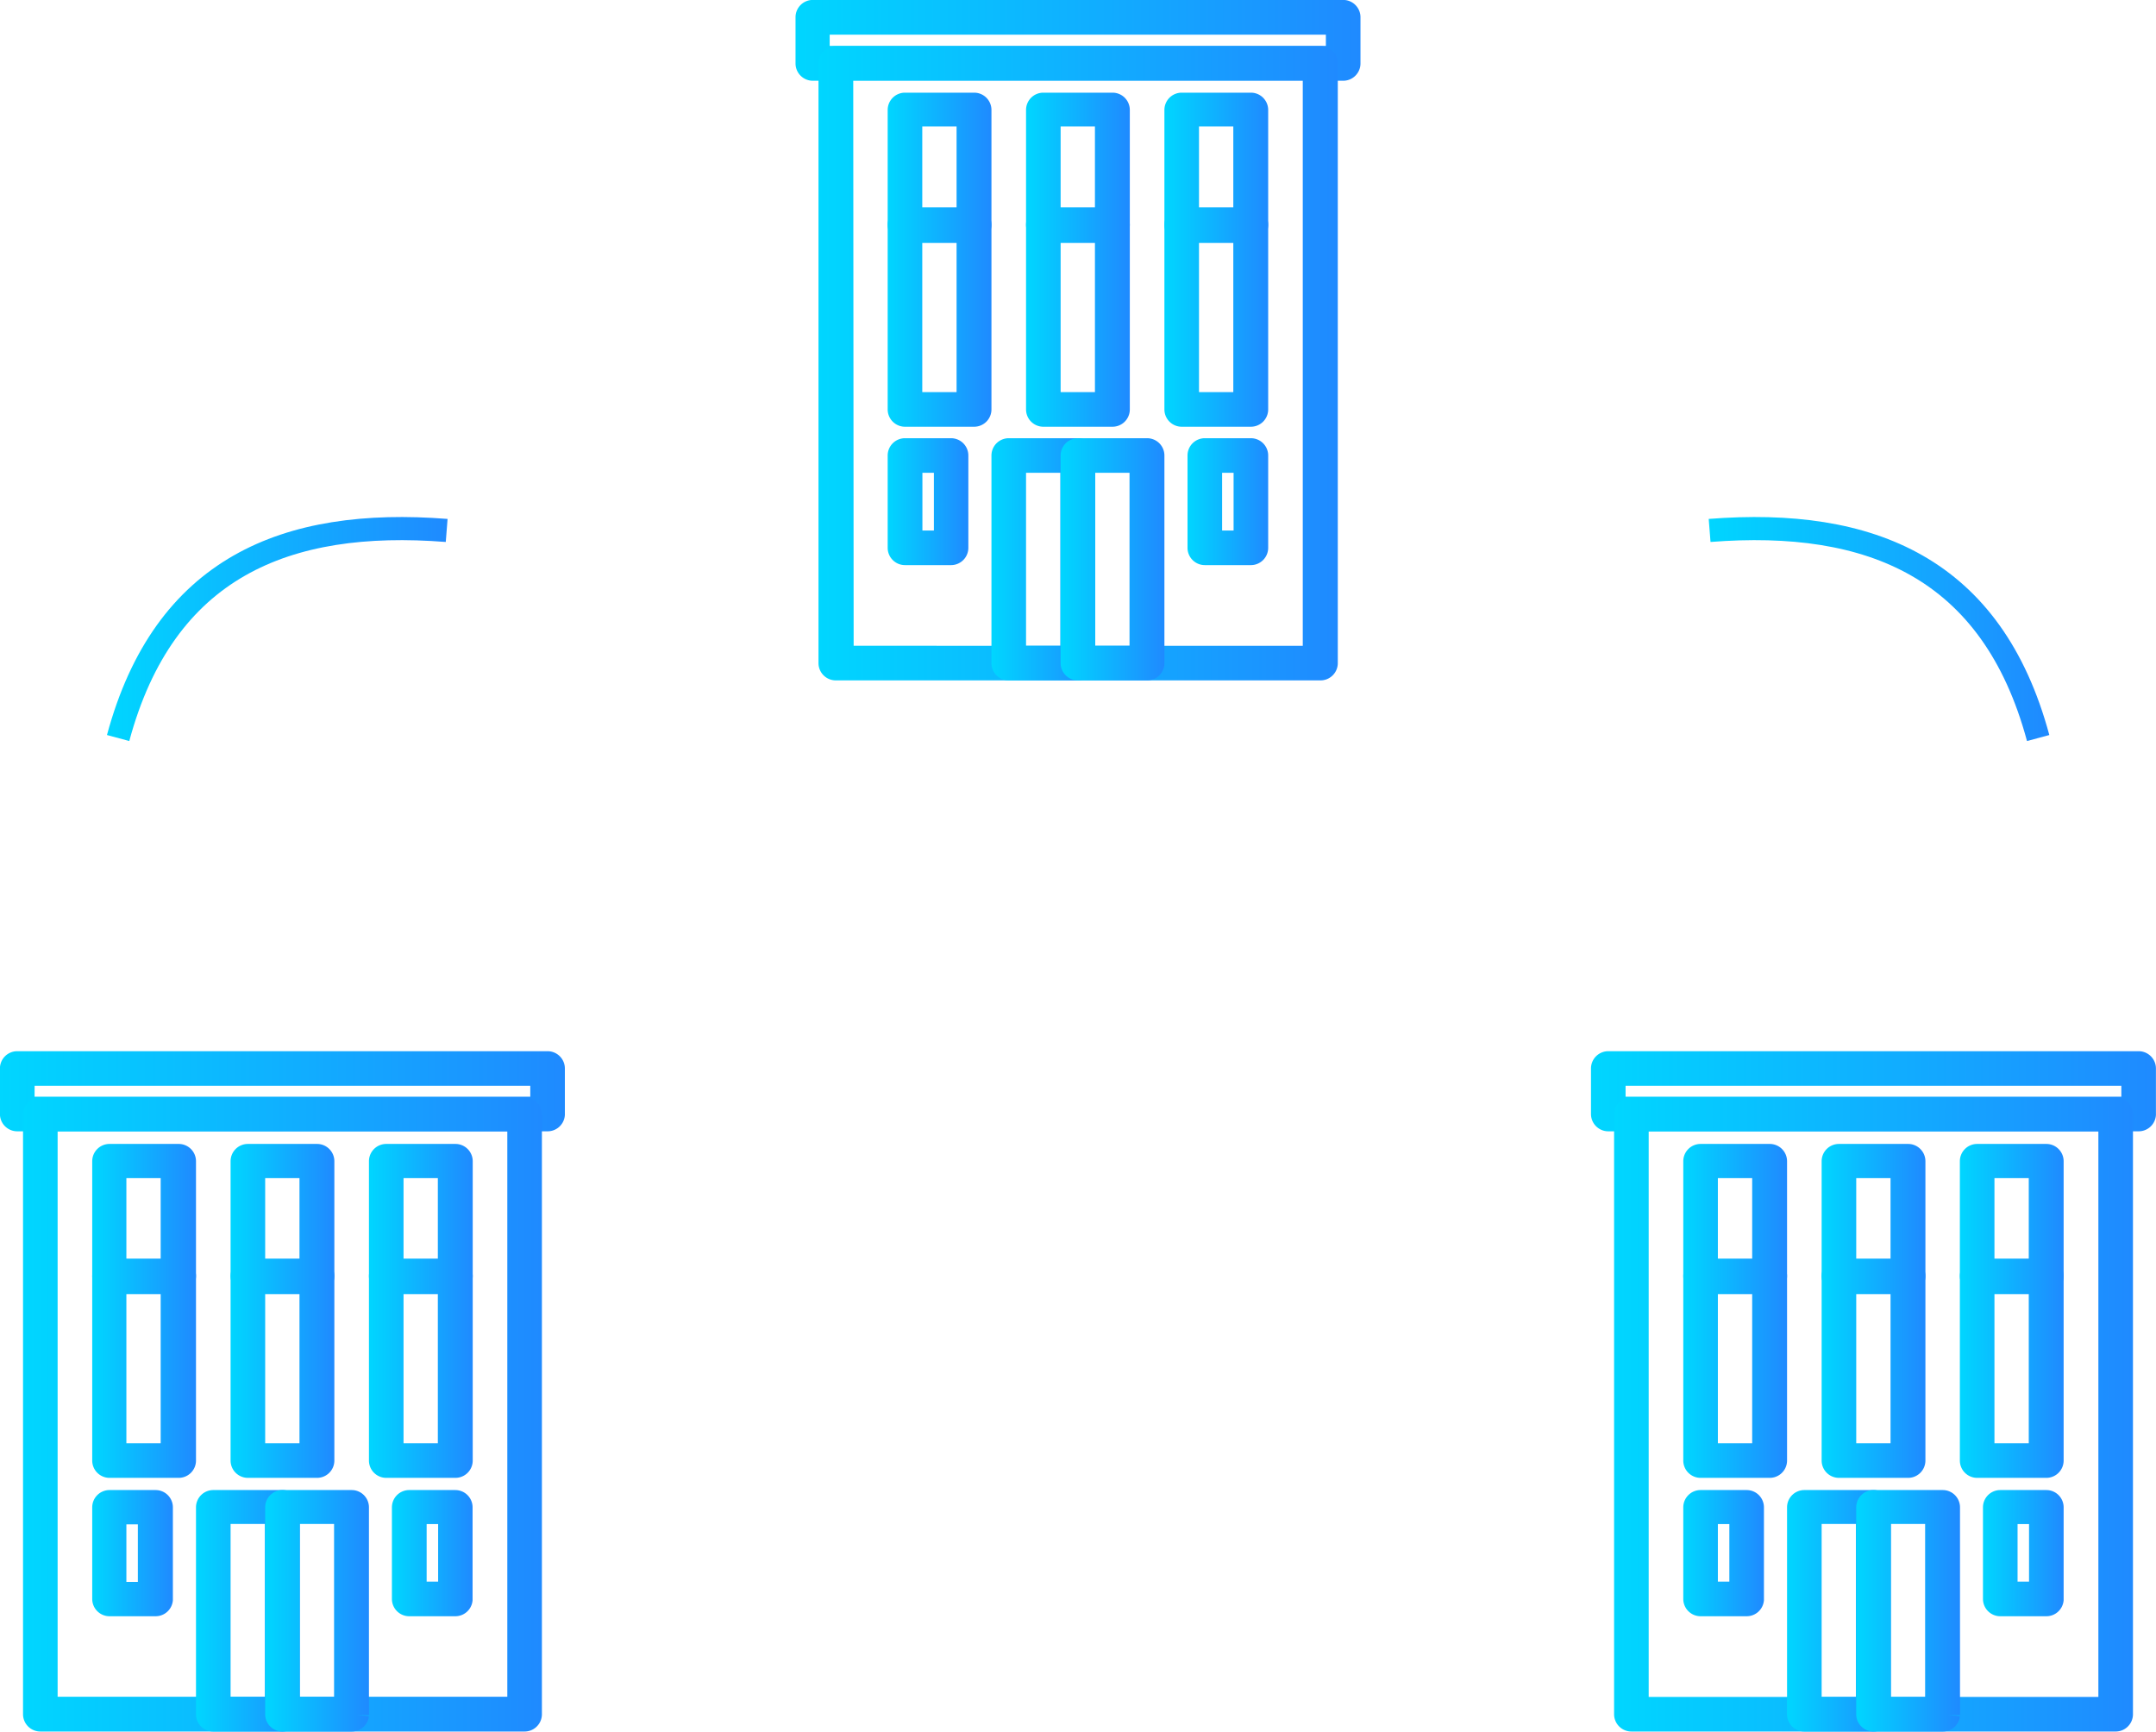 <svg xmlns="http://www.w3.org/2000/svg" xmlns:xlink="http://www.w3.org/1999/xlink" viewBox="0 0 150.21 120.62"><defs><style>.cls-1,.cls-10,.cls-11,.cls-12,.cls-13,.cls-14,.cls-15,.cls-16,.cls-17,.cls-18,.cls-19,.cls-2,.cls-20,.cls-21,.cls-22,.cls-23,.cls-24,.cls-25,.cls-26,.cls-27,.cls-28,.cls-29,.cls-3,.cls-30,.cls-31,.cls-32,.cls-33,.cls-34,.cls-35,.cls-36,.cls-37,.cls-38,.cls-4,.cls-5,.cls-6,.cls-7,.cls-8,.cls-9{fill:none;stroke-miterlimit:10;stroke-width:1.61px;}.cls-1{stroke:url(#Degradado_sin_nombre_2);}.cls-2{stroke:url(#Degradado_sin_nombre_2-2);}.cls-3{stroke:url(#Degradado_sin_nombre_2-3);}.cls-4{stroke:url(#Degradado_sin_nombre_2-4);}.cls-5{stroke:url(#Degradado_sin_nombre_2-5);}.cls-6{stroke:url(#Degradado_sin_nombre_2-6);}.cls-7{stroke:url(#Degradado_sin_nombre_2-7);}.cls-8{stroke:url(#Degradado_sin_nombre_2-8);}.cls-9{stroke:url(#Degradado_sin_nombre_2-9);}.cls-10{stroke:url(#Degradado_sin_nombre_2-10);}.cls-11{stroke:url(#Degradado_sin_nombre_2-11);}.cls-12{stroke:url(#Degradado_sin_nombre_2-12);}.cls-13{stroke:url(#Degradado_sin_nombre_2-13);}.cls-14{stroke:url(#Degradado_sin_nombre_2-14);}.cls-15{stroke:url(#Degradado_sin_nombre_2-15);}.cls-16{stroke:url(#Degradado_sin_nombre_2-16);}.cls-17{stroke:url(#Degradado_sin_nombre_2-17);}.cls-18{stroke:url(#Degradado_sin_nombre_2-18);}.cls-19{stroke:url(#Degradado_sin_nombre_2-19);}.cls-20{stroke:url(#Degradado_sin_nombre_2-20);}.cls-21{stroke:url(#Degradado_sin_nombre_2-21);}.cls-22{stroke:url(#Degradado_sin_nombre_2-22);}.cls-23{stroke:url(#Degradado_sin_nombre_2-23);}.cls-24{stroke:url(#Degradado_sin_nombre_2-24);}.cls-25{stroke:url(#Degradado_sin_nombre_2-25);}.cls-26{stroke:url(#Degradado_sin_nombre_2-26);}.cls-27{stroke:url(#Degradado_sin_nombre_2-27);}.cls-28{stroke:url(#Degradado_sin_nombre_2-28);}.cls-29{stroke:url(#Degradado_sin_nombre_2-29);}.cls-30{stroke:url(#Degradado_sin_nombre_2-30);}.cls-31{stroke:url(#Degradado_sin_nombre_2-31);}.cls-32{stroke:url(#Degradado_sin_nombre_2-32);}.cls-33{stroke:url(#Degradado_sin_nombre_2-33);}.cls-34{stroke:url(#Degradado_sin_nombre_2-34);}.cls-35{stroke:url(#Degradado_sin_nombre_2-35);}.cls-36{stroke:url(#Degradado_sin_nombre_2-36);}.cls-37{stroke:url(#Degradado_sin_nombre_2-37);}.cls-38{stroke:url(#Degradado_sin_nombre_2-38);}</style><linearGradient id="Degradado_sin_nombre_2" x1="55.42" y1="2.81" x2="94.78" y2="2.81" gradientUnits="userSpaceOnUse"><stop offset="0" stop-color="#00d6ff"/><stop offset="1" stop-color="#1f8aff"/></linearGradient><linearGradient id="Degradado_sin_nombre_2-2" x1="57.03" y1="25.3" x2="93.18" y2="25.3" xlink:href="#Degradado_sin_nombre_2"/><linearGradient id="Degradado_sin_nombre_2-3" x1="69.08" y1="38.96" x2="76.31" y2="38.96" xlink:href="#Degradado_sin_nombre_2"/><linearGradient id="Degradado_sin_nombre_2-4" x1="73.9" y1="38.96" x2="81.13" y2="38.96" xlink:href="#Degradado_sin_nombre_2"/><linearGradient id="Degradado_sin_nombre_2-5" x1="82.73" y1="34.94" x2="88.36" y2="34.94" xlink:href="#Degradado_sin_nombre_2"/><linearGradient id="Degradado_sin_nombre_2-6" x1="61.85" y1="34.94" x2="67.47" y2="34.94" xlink:href="#Degradado_sin_nombre_2"/><linearGradient id="Degradado_sin_nombre_2-7" x1="71.49" y1="11.65" x2="78.72" y2="11.65" xlink:href="#Degradado_sin_nombre_2"/><linearGradient id="Degradado_sin_nombre_2-8" x1="81.13" y1="11.65" x2="88.36" y2="11.65" xlink:href="#Degradado_sin_nombre_2"/><linearGradient id="Degradado_sin_nombre_2-9" x1="61.85" y1="11.65" x2="69.08" y2="11.65" xlink:href="#Degradado_sin_nombre_2"/><linearGradient id="Degradado_sin_nombre_2-10" x1="71.49" y1="22.09" x2="78.72" y2="22.09" xlink:href="#Degradado_sin_nombre_2"/><linearGradient id="Degradado_sin_nombre_2-11" x1="81.13" y1="22.09" x2="88.36" y2="22.09" xlink:href="#Degradado_sin_nombre_2"/><linearGradient id="Degradado_sin_nombre_2-12" x1="61.85" y1="22.09" x2="69.08" y2="22.09" xlink:href="#Degradado_sin_nombre_2"/><linearGradient id="Degradado_sin_nombre_2-13" x1="0" y1="76.04" x2="39.36" y2="76.04" xlink:href="#Degradado_sin_nombre_2"/><linearGradient id="Degradado_sin_nombre_2-14" x1="1.61" y1="98.53" x2="37.75" y2="98.53" xlink:href="#Degradado_sin_nombre_2"/><linearGradient id="Degradado_sin_nombre_2-15" x1="13.66" y1="112.18" x2="20.88" y2="112.18" xlink:href="#Degradado_sin_nombre_2"/><linearGradient id="Degradado_sin_nombre_2-16" x1="18.47" y1="112.18" x2="25.7" y2="112.18" xlink:href="#Degradado_sin_nombre_2"/><linearGradient id="Degradado_sin_nombre_2-17" x1="27.31" y1="108.17" x2="32.93" y2="108.17" xlink:href="#Degradado_sin_nombre_2"/><linearGradient id="Degradado_sin_nombre_2-18" x1="6.43" y1="108.17" x2="12.05" y2="108.17" xlink:href="#Degradado_sin_nombre_2"/><linearGradient id="Degradado_sin_nombre_2-19" x1="16.06" y1="84.87" x2="23.29" y2="84.87" xlink:href="#Degradado_sin_nombre_2"/><linearGradient id="Degradado_sin_nombre_2-20" x1="25.7" y1="84.87" x2="32.93" y2="84.87" xlink:href="#Degradado_sin_nombre_2"/><linearGradient id="Degradado_sin_nombre_2-21" x1="6.43" y1="84.87" x2="13.66" y2="84.87" xlink:href="#Degradado_sin_nombre_2"/><linearGradient id="Degradado_sin_nombre_2-22" x1="16.06" y1="95.31" x2="23.29" y2="95.31" xlink:href="#Degradado_sin_nombre_2"/><linearGradient id="Degradado_sin_nombre_2-23" x1="25.7" y1="95.31" x2="32.93" y2="95.31" xlink:href="#Degradado_sin_nombre_2"/><linearGradient id="Degradado_sin_nombre_2-24" x1="6.43" y1="95.31" x2="13.66" y2="95.31" xlink:href="#Degradado_sin_nombre_2"/><linearGradient id="Degradado_sin_nombre_2-25" x1="110.85" y1="76.04" x2="150.21" y2="76.04" xlink:href="#Degradado_sin_nombre_2"/><linearGradient id="Degradado_sin_nombre_2-26" x1="112.45" y1="98.53" x2="148.6" y2="98.53" xlink:href="#Degradado_sin_nombre_2"/><linearGradient id="Degradado_sin_nombre_2-27" x1="124.5" y1="112.18" x2="131.73" y2="112.18" xlink:href="#Degradado_sin_nombre_2"/><linearGradient id="Degradado_sin_nombre_2-28" x1="129.32" y1="112.18" x2="136.55" y2="112.18" xlink:href="#Degradado_sin_nombre_2"/><linearGradient id="Degradado_sin_nombre_2-29" x1="138.16" y1="108.17" x2="143.78" y2="108.17" xlink:href="#Degradado_sin_nombre_2"/><linearGradient id="Degradado_sin_nombre_2-30" x1="117.27" y1="108.17" x2="122.9" y2="108.17" xlink:href="#Degradado_sin_nombre_2"/><linearGradient id="Degradado_sin_nombre_2-31" x1="126.91" y1="84.87" x2="134.14" y2="84.87" xlink:href="#Degradado_sin_nombre_2"/><linearGradient id="Degradado_sin_nombre_2-32" x1="136.55" y1="84.87" x2="143.78" y2="84.87" xlink:href="#Degradado_sin_nombre_2"/><linearGradient id="Degradado_sin_nombre_2-33" x1="117.27" y1="84.87" x2="124.5" y2="84.87" xlink:href="#Degradado_sin_nombre_2"/><linearGradient id="Degradado_sin_nombre_2-34" x1="126.91" y1="95.31" x2="134.14" y2="95.31" xlink:href="#Degradado_sin_nombre_2"/><linearGradient id="Degradado_sin_nombre_2-35" x1="136.55" y1="95.31" x2="143.78" y2="95.31" xlink:href="#Degradado_sin_nombre_2"/><linearGradient id="Degradado_sin_nombre_2-36" x1="117.27" y1="95.31" x2="124.5" y2="95.31" xlink:href="#Degradado_sin_nombre_2"/><linearGradient id="Degradado_sin_nombre_2-37" x1="7.46" y1="43.82" x2="31.19" y2="43.82" xlink:href="#Degradado_sin_nombre_2"/><linearGradient id="Degradado_sin_nombre_2-38" x1="119.02" y1="43.82" x2="142.75" y2="43.82" xlink:href="#Degradado_sin_nombre_2"/></defs><title>Recurso 32</title><g id="Capa_2" data-name="Capa 2"><g id="Q.Quienes3_copia" data-name="Q.Quienes3 copia"><path class="cls-1" d="M93.58,4.82H56.63a.4.4,0,0,1-.4-.4V1.2a.4.4,0,0,1,.4-.4H93.58a.4.4,0,0,1,.4.4V4.42A.4.4,0,0,1,93.58,4.82ZM57,4H93.18V1.61H57Z"/><path class="cls-2" d="M92,46.59H58.23a.4.4,0,0,1-.4-.4V4.42a.4.4,0,0,1,.4-.4H92a.4.4,0,0,1,.4.4V46.19A.4.4,0,0,1,92,46.59Zm-33.33-.8H91.57v-41H58.64Z"/><path class="cls-3" d="M75.1,46.59H70.28a.4.4,0,0,1-.4-.4V31.73a.4.4,0,0,1,.4-.4H75.1a.4.4,0,0,1,.4.4V46.19A.4.4,0,0,1,75.1,46.59Zm-4.42-.8h4V32.13h-4Z"/><path class="cls-4" d="M79.92,46.59H75.1a.4.4,0,0,1-.4-.4V31.73a.4.4,0,0,1,.4-.4h4.82a.4.4,0,0,1,.4.4V46.19A.4.4,0,0,1,79.92,46.59Zm-4.42-.8h4V32.13h-4Z"/><path class="cls-5" d="M87.15,38.56H83.94a.4.4,0,0,1-.4-.4V31.73a.4.4,0,0,1,.4-.4h3.21a.4.4,0,0,1,.4.4v6.43A.4.4,0,0,1,87.15,38.56Zm-2.81-.8h2.41V32.13H84.34Z"/><path class="cls-6" d="M66.27,38.56H63.05a.4.4,0,0,1-.4-.4V31.73a.4.4,0,0,1,.4-.4h3.21a.4.4,0,0,1,.4.4v6.43A.4.4,0,0,1,66.27,38.56Zm-2.81-.8h2.41V32.13H63.46Z"/><path class="cls-7" d="M77.51,16.06H72.69a.4.4,0,0,1-.4-.4v-8a.4.4,0,0,1,.4-.4h4.82a.4.4,0,0,1,.4.4v8A.4.4,0,0,1,77.51,16.06Zm-4.42-.8h4V8h-4Z"/><path class="cls-8" d="M87.15,16.06H82.33a.4.4,0,0,1-.4-.4v-8a.4.4,0,0,1,.4-.4h4.82a.4.4,0,0,1,.4.4v8A.4.4,0,0,1,87.15,16.06Zm-4.42-.8h4V8h-4Z"/><path class="cls-9" d="M67.87,16.06H63.05a.4.4,0,0,1-.4-.4v-8a.4.4,0,0,1,.4-.4h4.82a.4.4,0,0,1,.4.4v8A.4.4,0,0,1,67.87,16.06Zm-4.42-.8h4V8h-4Z"/><path class="cls-10" d="M77.51,28.92H72.69a.4.4,0,0,1-.4-.4V15.66a.4.4,0,0,1,.4-.4h4.82a.4.4,0,0,1,.4.4V28.51A.4.4,0,0,1,77.51,28.92Zm-4.42-.8h4v-12h-4Z"/><path class="cls-11" d="M87.15,28.92H82.33a.4.4,0,0,1-.4-.4V15.66a.4.4,0,0,1,.4-.4h4.82a.4.4,0,0,1,.4.4V28.51A.4.4,0,0,1,87.15,28.92Zm-4.42-.8h4v-12h-4Z"/><path class="cls-12" d="M67.87,28.92H63.05a.4.4,0,0,1-.4-.4V15.66a.4.4,0,0,1,.4-.4h4.82a.4.4,0,0,1,.4.4V28.51A.4.4,0,0,1,67.87,28.92Zm-4.42-.8h4v-12h-4Z"/><path class="cls-13" d="M38.15,78H1.2a.4.4,0,0,1-.4-.4V74.43a.4.4,0,0,1,.4-.4H38.15a.4.4,0,0,1,.4.4v3.21A.4.4,0,0,1,38.15,78Zm-36.55-.8H37.75V74.83H1.61Z"/><path class="cls-14" d="M36.55,119.81H2.81a.4.4,0,0,1-.4-.4V77.64a.4.4,0,0,1,.4-.4H36.55a.4.4,0,0,1,.4.4v41.77A.4.4,0,0,1,36.55,119.81ZM3.21,119H36.15V78H3.21Z"/><path class="cls-15" d="M19.68,119.81H14.86a.4.4,0,0,1-.4-.4V105a.4.4,0,0,1,.4-.4h4.82a.4.4,0,0,1,.4.4v14.46A.4.4,0,0,1,19.68,119.81Zm-4.42-.8h4V105.35h-4Z"/><path class="cls-16" d="M24.5,119.81H19.68a.4.4,0,0,1-.4-.4V105a.4.4,0,0,1,.4-.4H24.5a.4.4,0,0,1,.4.4v14.46A.4.4,0,0,1,24.5,119.81Zm-4.42-.8h4V105.35h-4Z"/><path class="cls-17" d="M31.73,111.78H28.51a.4.4,0,0,1-.4-.4V105a.4.4,0,0,1,.4-.4h3.21a.4.4,0,0,1,.4.4v6.43A.4.4,0,0,1,31.73,111.78Zm-2.81-.8h2.41v-5.62H28.92Z"/><path class="cls-18" d="M10.84,111.78H7.63a.4.4,0,0,1-.4-.4V105a.4.4,0,0,1,.4-.4h3.21a.4.4,0,0,1,.4.4v6.43A.4.4,0,0,1,10.84,111.78ZM8,111h2.41v-5.62H8Z"/><path class="cls-19" d="M22.09,89.29H17.27a.4.4,0,0,1-.4-.4v-8a.4.4,0,0,1,.4-.4h4.82a.4.4,0,0,1,.4.4v8A.4.4,0,0,1,22.09,89.29Zm-4.42-.8h4V81.26h-4Z"/><path class="cls-20" d="M31.73,89.29H26.91a.4.4,0,0,1-.4-.4v-8a.4.4,0,0,1,.4-.4h4.82a.4.4,0,0,1,.4.4v8A.4.4,0,0,1,31.73,89.29Zm-4.42-.8h4V81.26h-4Z"/><path class="cls-21" d="M12.45,89.29H7.63a.4.4,0,0,1-.4-.4v-8a.4.4,0,0,1,.4-.4h4.82a.4.4,0,0,1,.4.4v8A.4.4,0,0,1,12.45,89.29ZM8,88.49h4V81.26H8Z"/><path class="cls-22" d="M22.09,102.14H17.27a.4.4,0,0,1-.4-.4V88.89a.4.4,0,0,1,.4-.4h4.82a.4.4,0,0,1,.4.4v12.85A.4.4,0,0,1,22.09,102.14Zm-4.42-.8h4v-12h-4Z"/><path class="cls-23" d="M31.73,102.14H26.91a.4.4,0,0,1-.4-.4V88.89a.4.4,0,0,1,.4-.4h4.82a.4.4,0,0,1,.4.4v12.85A.4.4,0,0,1,31.73,102.14Zm-4.42-.8h4v-12h-4Z"/><path class="cls-24" d="M12.45,102.14H7.63a.4.4,0,0,1-.4-.4V88.89a.4.4,0,0,1,.4-.4h4.82a.4.4,0,0,1,.4.4v12.85A.4.4,0,0,1,12.45,102.14ZM8,101.34h4v-12H8Z"/><path class="cls-25" d="M149,78H112.05a.4.4,0,0,1-.4-.4V74.43a.4.4,0,0,1,.4-.4H149a.4.4,0,0,1,.4.4v3.21A.4.4,0,0,1,149,78Zm-36.55-.8H148.6V74.83H112.45Z"/><path class="cls-26" d="M147.39,119.81H113.66a.4.4,0,0,1-.4-.4V77.64a.4.4,0,0,1,.4-.4h33.74a.4.4,0,0,1,.4.4v41.77A.4.4,0,0,1,147.39,119.81Zm-33.33-.8H147V78H114.06Z"/><path class="cls-27" d="M130.53,119.81h-4.82a.4.4,0,0,1-.4-.4V105a.4.4,0,0,1,.4-.4h4.82a.4.4,0,0,1,.4.4v14.46A.4.4,0,0,1,130.53,119.81Zm-4.42-.8h4V105.35h-4Z"/><path class="cls-28" d="M135.35,119.81h-4.82a.4.4,0,0,1-.4-.4V105a.4.4,0,0,1,.4-.4h4.82a.4.4,0,0,1,.4.4v14.46A.4.4,0,0,1,135.35,119.81Zm-4.42-.8h4V105.35h-4Z"/><path class="cls-29" d="M142.57,111.78h-3.21a.4.4,0,0,1-.4-.4V105a.4.4,0,0,1,.4-.4h3.21a.4.4,0,0,1,.4.4v6.43A.4.4,0,0,1,142.57,111.78Zm-2.81-.8h2.41v-5.62h-2.41Z"/><path class="cls-30" d="M121.69,111.78h-3.21a.4.4,0,0,1-.4-.4V105a.4.4,0,0,1,.4-.4h3.21a.4.4,0,0,1,.4.4v6.43A.4.4,0,0,1,121.69,111.78Zm-2.81-.8h2.41v-5.62h-2.41Z"/><path class="cls-31" d="M132.94,89.29h-4.82a.4.4,0,0,1-.4-.4v-8a.4.4,0,0,1,.4-.4h4.82a.4.4,0,0,1,.4.4v8A.4.4,0,0,1,132.94,89.29Zm-4.42-.8h4V81.26h-4Z"/><path class="cls-32" d="M142.57,89.29h-4.82a.4.4,0,0,1-.4-.4v-8a.4.4,0,0,1,.4-.4h4.82a.4.4,0,0,1,.4.4v8A.4.4,0,0,1,142.57,89.29Zm-4.42-.8h4V81.26h-4Z"/><path class="cls-33" d="M123.3,89.29h-4.82a.4.4,0,0,1-.4-.4v-8a.4.4,0,0,1,.4-.4h4.82a.4.4,0,0,1,.4.4v8A.4.4,0,0,1,123.3,89.29Zm-4.42-.8h4V81.26h-4Z"/><path class="cls-34" d="M132.94,102.14h-4.82a.4.4,0,0,1-.4-.4V88.89a.4.4,0,0,1,.4-.4h4.82a.4.4,0,0,1,.4.4v12.85A.4.4,0,0,1,132.94,102.14Zm-4.42-.8h4v-12h-4Z"/><path class="cls-35" d="M142.57,102.14h-4.82a.4.4,0,0,1-.4-.4V88.89a.4.4,0,0,1,.4-.4h4.82a.4.4,0,0,1,.4.4v12.85A.4.4,0,0,1,142.57,102.14Zm-4.42-.8h4v-12h-4Z"/><path class="cls-36" d="M123.3,102.14h-4.82a.4.4,0,0,1-.4-.4V88.89a.4.4,0,0,1,.4-.4h4.82a.4.4,0,0,1,.4.4v12.85A.4.4,0,0,1,123.3,102.14Zm-4.42-.8h4v-12h-4Z"/><path class="cls-37" d="M8.23,51.41c3.2-11.87,11.68-15.34,22.89-14.46"/><path class="cls-38" d="M142,51.41c-3.2-11.87-11.68-15.34-22.89-14.46"/></g></g></svg>